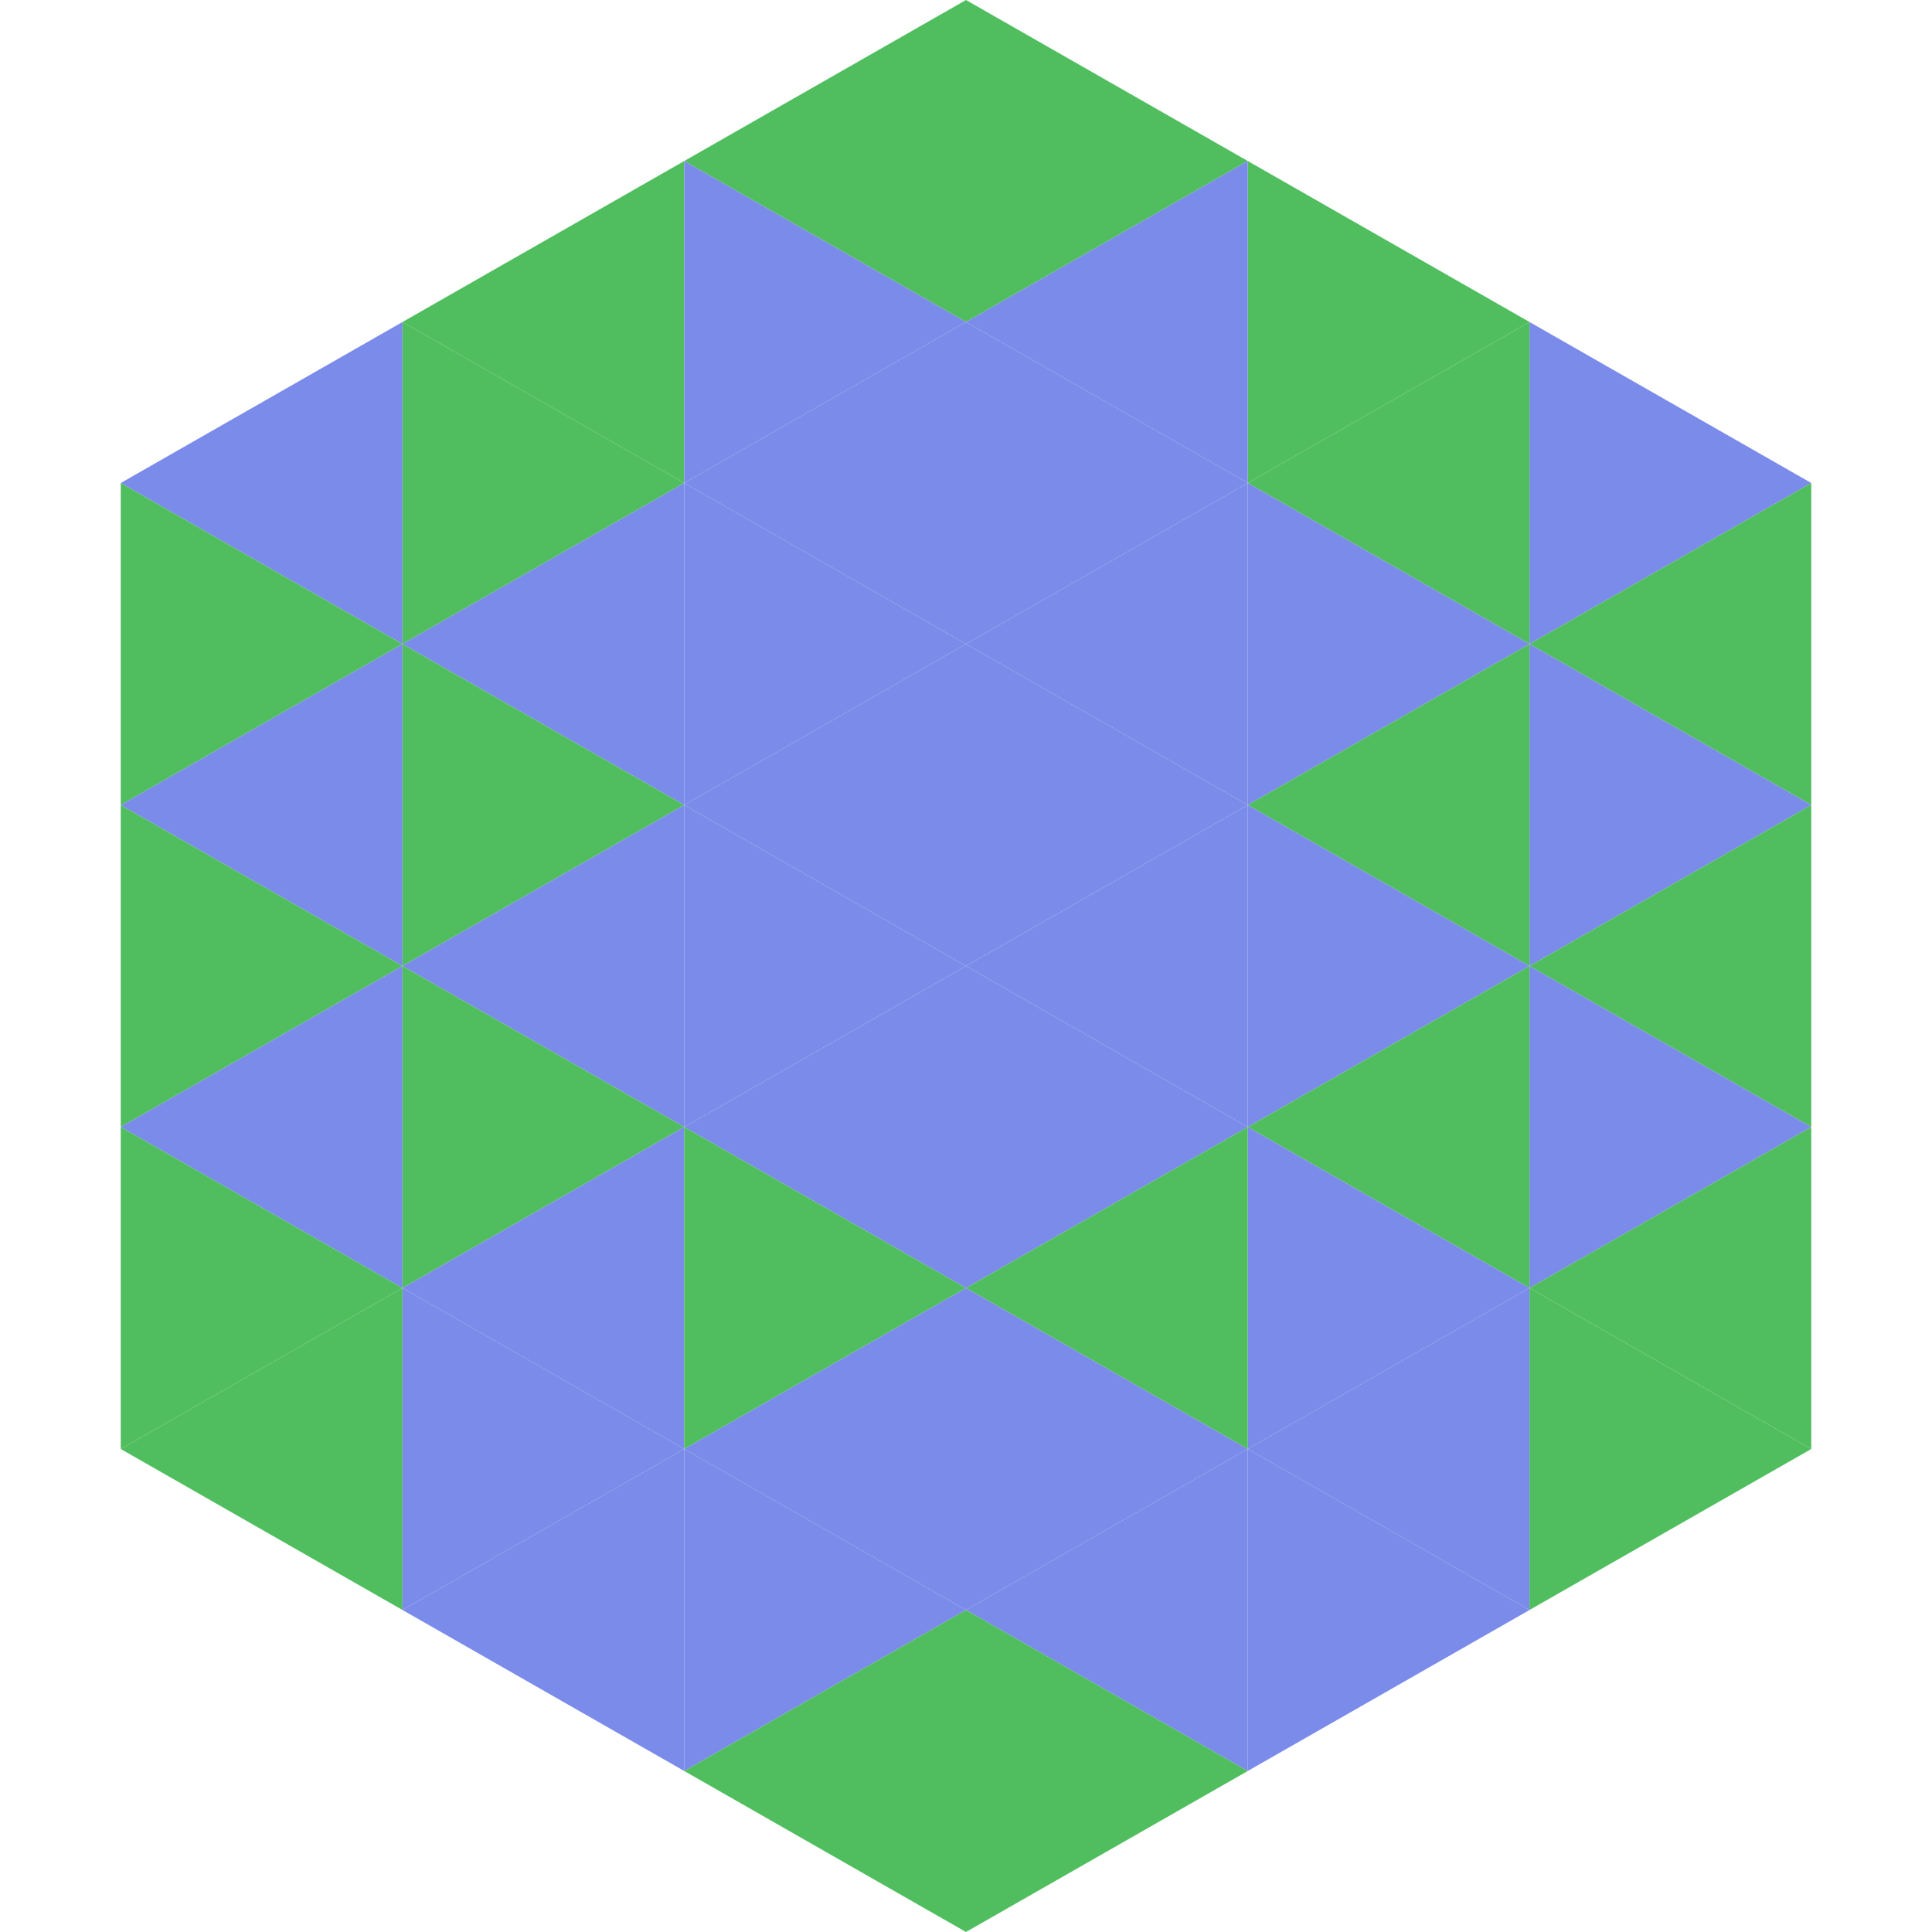 <?xml version="1.0"?>
<!-- Generated by SVGo -->
<svg width="240" height="240"
     xmlns="http://www.w3.org/2000/svg"
     xmlns:xlink="http://www.w3.org/1999/xlink">
<polygon points="50,40 15,60 50,80" style="fill:rgb(122,139,233)" />
<polygon points="190,40 225,60 190,80" style="fill:rgb(122,139,233)" />
<polygon points="15,60 50,80 15,100" style="fill:rgb(80,190,95)" />
<polygon points="225,60 190,80 225,100" style="fill:rgb(80,190,95)" />
<polygon points="50,80 15,100 50,120" style="fill:rgb(122,139,233)" />
<polygon points="190,80 225,100 190,120" style="fill:rgb(122,139,233)" />
<polygon points="15,100 50,120 15,140" style="fill:rgb(80,190,95)" />
<polygon points="225,100 190,120 225,140" style="fill:rgb(80,190,95)" />
<polygon points="50,120 15,140 50,160" style="fill:rgb(122,139,233)" />
<polygon points="190,120 225,140 190,160" style="fill:rgb(122,139,233)" />
<polygon points="15,140 50,160 15,180" style="fill:rgb(80,190,95)" />
<polygon points="225,140 190,160 225,180" style="fill:rgb(80,190,95)" />
<polygon points="50,160 15,180 50,200" style="fill:rgb(80,190,95)" />
<polygon points="190,160 225,180 190,200" style="fill:rgb(80,190,95)" />
<polygon points="15,180 50,200 15,220" style="fill:rgb(255,255,255); fill-opacity:0" />
<polygon points="225,180 190,200 225,220" style="fill:rgb(255,255,255); fill-opacity:0" />
<polygon points="50,0 85,20 50,40" style="fill:rgb(255,255,255); fill-opacity:0" />
<polygon points="190,0 155,20 190,40" style="fill:rgb(255,255,255); fill-opacity:0" />
<polygon points="85,20 50,40 85,60" style="fill:rgb(80,190,95)" />
<polygon points="155,20 190,40 155,60" style="fill:rgb(80,190,95)" />
<polygon points="50,40 85,60 50,80" style="fill:rgb(80,190,95)" />
<polygon points="190,40 155,60 190,80" style="fill:rgb(80,190,95)" />
<polygon points="85,60 50,80 85,100" style="fill:rgb(122,139,233)" />
<polygon points="155,60 190,80 155,100" style="fill:rgb(122,139,233)" />
<polygon points="50,80 85,100 50,120" style="fill:rgb(80,190,95)" />
<polygon points="190,80 155,100 190,120" style="fill:rgb(80,190,95)" />
<polygon points="85,100 50,120 85,140" style="fill:rgb(122,139,233)" />
<polygon points="155,100 190,120 155,140" style="fill:rgb(122,139,233)" />
<polygon points="50,120 85,140 50,160" style="fill:rgb(80,190,95)" />
<polygon points="190,120 155,140 190,160" style="fill:rgb(80,190,95)" />
<polygon points="85,140 50,160 85,180" style="fill:rgb(122,139,233)" />
<polygon points="155,140 190,160 155,180" style="fill:rgb(122,139,233)" />
<polygon points="50,160 85,180 50,200" style="fill:rgb(122,139,233)" />
<polygon points="190,160 155,180 190,200" style="fill:rgb(122,139,233)" />
<polygon points="85,180 50,200 85,220" style="fill:rgb(122,139,233)" />
<polygon points="155,180 190,200 155,220" style="fill:rgb(122,139,233)" />
<polygon points="120,0 85,20 120,40" style="fill:rgb(80,190,95)" />
<polygon points="120,0 155,20 120,40" style="fill:rgb(80,190,95)" />
<polygon points="85,20 120,40 85,60" style="fill:rgb(122,139,233)" />
<polygon points="155,20 120,40 155,60" style="fill:rgb(122,139,233)" />
<polygon points="120,40 85,60 120,80" style="fill:rgb(122,139,233)" />
<polygon points="120,40 155,60 120,80" style="fill:rgb(122,139,233)" />
<polygon points="85,60 120,80 85,100" style="fill:rgb(122,139,233)" />
<polygon points="155,60 120,80 155,100" style="fill:rgb(122,139,233)" />
<polygon points="120,80 85,100 120,120" style="fill:rgb(122,139,233)" />
<polygon points="120,80 155,100 120,120" style="fill:rgb(122,139,233)" />
<polygon points="85,100 120,120 85,140" style="fill:rgb(122,139,233)" />
<polygon points="155,100 120,120 155,140" style="fill:rgb(122,139,233)" />
<polygon points="120,120 85,140 120,160" style="fill:rgb(122,139,233)" />
<polygon points="120,120 155,140 120,160" style="fill:rgb(122,139,233)" />
<polygon points="85,140 120,160 85,180" style="fill:rgb(80,190,95)" />
<polygon points="155,140 120,160 155,180" style="fill:rgb(80,190,95)" />
<polygon points="120,160 85,180 120,200" style="fill:rgb(122,139,233)" />
<polygon points="120,160 155,180 120,200" style="fill:rgb(122,139,233)" />
<polygon points="85,180 120,200 85,220" style="fill:rgb(122,139,233)" />
<polygon points="155,180 120,200 155,220" style="fill:rgb(122,139,233)" />
<polygon points="120,200 85,220 120,240" style="fill:rgb(80,190,95)" />
<polygon points="120,200 155,220 120,240" style="fill:rgb(80,190,95)" />
<polygon points="85,220 120,240 85,260" style="fill:rgb(255,255,255); fill-opacity:0" />
<polygon points="155,220 120,240 155,260" style="fill:rgb(255,255,255); fill-opacity:0" />
</svg>
